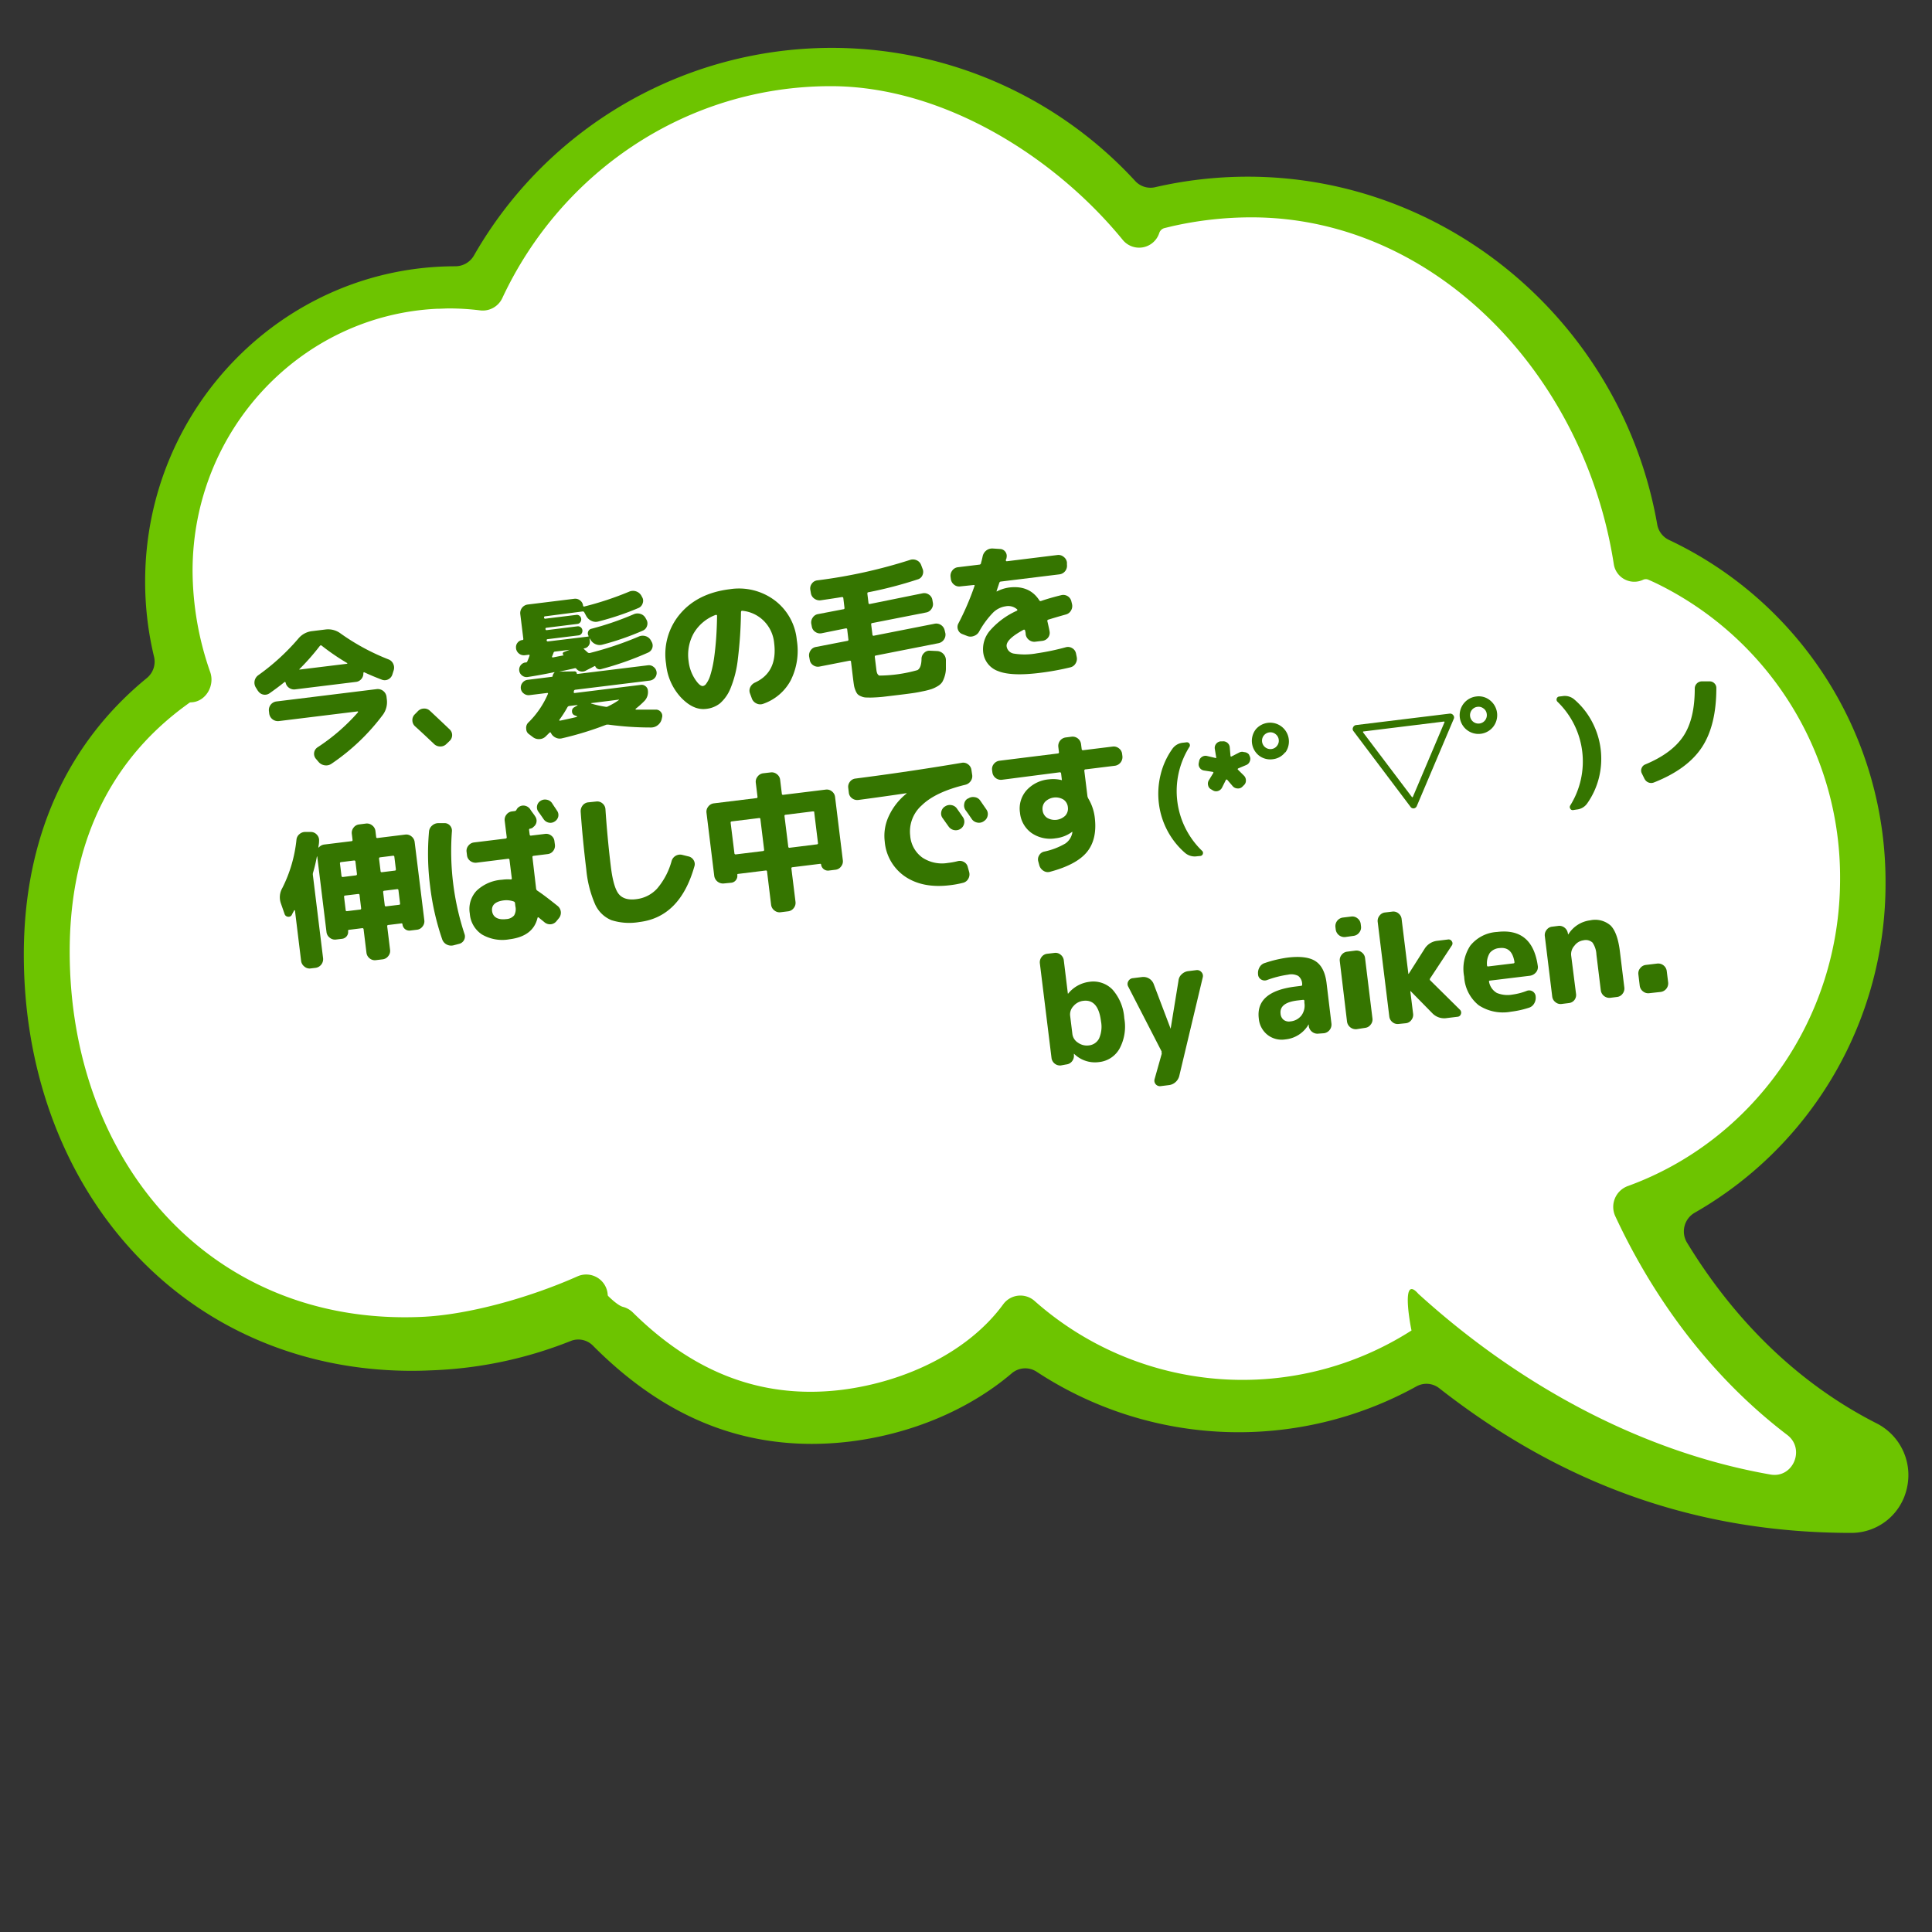 <svg id="レイヤー_1" data-name="レイヤー 1" xmlns="http://www.w3.org/2000/svg" viewBox="0 0 400 400"><rect x="0" y="0" width="400" height="400" fill="#333333" stroke="none"/><defs><style>.cls-1{fill:#6dc400;}.cls-2{fill:#fff;}.cls-3{fill:#357500;}</style></defs><path class="cls-1" d="M30.43,140.36A4.39,4.39,0,0,0,31.9,136a66.37,66.37,0,0,1-1.85-15.63c0-36,28.82-65.24,64.25-65.24h0a4.44,4.44,0,0,0,3.82-2.22A85.35,85.35,0,0,1,235,37.44a4.3,4.3,0,0,0,4.11,1.33,85.47,85.47,0,0,1,19.23-2.19c41.73,0,77.53,30.7,84.77,72a4.38,4.38,0,0,0,2.44,3.21,78.21,78.21,0,0,1,44.83,71,78.41,78.41,0,0,1-39.49,68.28,4.46,4.46,0,0,0-1.62,6.19c7.75,12.74,20.23,27.77,39.32,37.46a12,12,0,0,1,6.2,13.44,11.77,11.77,0,0,1-11.46,9.21c-31.65,0-59.6-9.8-85.32-29.93a4.28,4.28,0,0,0-4.72-.42A76.12,76.12,0,0,1,214.62,284a4.3,4.3,0,0,0-5.17.35c-8.79,7.47-20.67,12.52-33.43,14.1a66.25,66.25,0,0,1-7.91.49c-16.89,0-31.77-6.67-45.36-20.35a4.24,4.24,0,0,0-4.62-.94,86.06,86.06,0,0,1-29,6.07c-1.33.06-2.64.09-3.9.09-22.93,0-43.66-9-58.37-25.43C12.7,242.66,4.93,221.08,4.93,197.64,4.93,173.68,13.73,154,30.43,140.36Z"/><path class="cls-2" d="M39.24,145.49c1-.68-1,.66,0,0a.77.77,0,0,1,.34-.08c3-.1,5-3.49,3.9-6.38a64,64,0,0,1-3.61-20.84c0-29.11,22.4-52.87,50.53-54.26.87,0,1.74-.07,2.62-.07a51.67,51.67,0,0,1,6.38.4A4.46,4.46,0,0,0,104,61.71c12.11-25.95,38-43.87,68-43.87,23.13,0,46.27,14.47,60.47,31.85A4.38,4.38,0,0,0,240,48.28a1.55,1.55,0,0,1,1.1-1.06l1.57-.38A74.39,74.39,0,0,1,259.12,45c37.78,0,68.9,32.38,75,71.8a4.29,4.29,0,0,0,6.08,3.23,1.3,1.3,0,0,1,1.09,0q1.41.61,2.79,1.32a67.68,67.68,0,0,1,36.89,60.59c0,29.38-18.35,54.36-44,63.64a4.59,4.59,0,0,0-2.53,6.25c6.26,13.45,17.29,31.31,35.59,45.26,3.79,2.89,1.21,9-3.45,8.2-26.07-4.55-51.56-18-72.94-37.43-3.55-4.08-1.77,5.9-1.4,7.6h0a64.91,64.91,0,0,1-78.05-6.12,4.41,4.41,0,0,0-6.5.72c-7.2,9.82-20.17,16-33.33,17.68-18.4,2.28-32.3-5.14-43.28-15.95a4.56,4.56,0,0,0-2.11-1.22c-1.14-.29-3.07-2.26-3.07-2.26a.4.4,0,0,1-.08-.24,4.46,4.46,0,0,0-6.22-3.83c-10.08,4.48-22.73,8-32.35,8.41C43.68,274.53,14.43,240.59,14.43,197,14.43,178,20.5,158.78,39.24,145.49Z"/><path class="cls-3" d="M53.42,143.07l-.47-.75a1.9,1.9,0,0,1,.53-2.53,46,46,0,0,0,8.29-7.58,4.31,4.31,0,0,1,2.84-1.54l2.77-.34a4.31,4.31,0,0,1,3.16.84,45.78,45.78,0,0,0,9.87,5.34,1.74,1.74,0,0,1,1,.92,1.84,1.84,0,0,1,.09,1.38l-.27.85a1.67,1.67,0,0,1-.86,1,1.61,1.61,0,0,1-1.29.07c-1.31-.5-2.51-1-3.62-1.52a.14.14,0,0,0-.15,0,.15.15,0,0,0-.08.15,1.72,1.72,0,0,1-.41,1.21,1.68,1.68,0,0,1-1.12.61l-12.61,1.55a1.77,1.77,0,0,1-1.24-.32,1.68,1.68,0,0,1-.71-1.07.17.17,0,0,0-.1-.13.11.11,0,0,0-.13,0c-.95.77-2,1.55-3.15,2.36a1.68,1.68,0,0,1-2.34-.53Zm12.3,11.67a40.93,40.93,0,0,0,8.41-7.28s0-.06,0-.11a.14.14,0,0,0-.11-.06l-16.28,2a1.81,1.81,0,0,1-2-1.54l-.06-.52a1.79,1.79,0,0,1,1.54-2l20.8-2.56a1.83,1.83,0,0,1,2,1.54l.06.53a4.42,4.42,0,0,1-.79,3.22,44,44,0,0,1-10.68,10.18,1.92,1.92,0,0,1-1.37.31A2.05,2.05,0,0,1,66,157.8l-.62-.73a1.6,1.6,0,0,1,.34-2.33Zm.49-21A47.64,47.64,0,0,1,62,138.53a.05.05,0,0,0,0,.09.09.09,0,0,0,.1,0l9.72-1.19a.12.12,0,0,0,.09-.08.06.06,0,0,0-.05-.08,47.28,47.28,0,0,1-5.24-3.58A.24.24,0,0,0,66.21,133.79Z"/><path class="cls-3" d="M89.83,154q-2.27-2.16-3.88-3.61a1.67,1.67,0,0,1-.57-1.2,1.65,1.65,0,0,1,.46-1.26l.66-.67a1.76,1.76,0,0,1,1.25-.56,1.68,1.68,0,0,1,1.27.47q2.51,2.34,4.1,3.87a1.59,1.59,0,0,1,.49,1.19,1.67,1.67,0,0,1-.54,1.19l-.67.64a1.73,1.73,0,0,1-1.28.49A1.83,1.83,0,0,1,89.83,154Z"/><path class="cls-3" d="M109.31,149.67a18.48,18.48,0,0,0,4.13-6,.12.12,0,0,0,0-.14.15.15,0,0,0-.15-.06l-3.66.45a1.58,1.58,0,0,1-1.18-.33,1.5,1.5,0,0,1-.62-1.05,1.56,1.56,0,0,1,.34-1.18,1.57,1.57,0,0,1,1.07-.61l5-.62c.11,0,.16-.06.17-.14a1.21,1.21,0,0,1,.38-.74.13.13,0,0,0,0-.09c-2.07.43-3.9.76-5.5,1a1.46,1.46,0,0,1-1.14-.26,1.5,1.5,0,0,1-.64-1,1.52,1.52,0,0,1,1.23-1.74l.06,0h.06a.33.33,0,0,0,.31-.22,11.64,11.64,0,0,0,.45-1.15c.07-.18,0-.25-.15-.23l-.83.1a1.65,1.65,0,0,1-1.8-1.4v-.09a1.45,1.45,0,0,1,.32-1.11,1.43,1.43,0,0,1,1-.55c.14,0,.2-.1.19-.25l-.63-5.1a1.79,1.79,0,0,1,1.54-2l9.63-1.19a1.6,1.6,0,0,1,1.21.34,1.55,1.55,0,0,1,.62,1.09.23.23,0,0,0,.11.16.2.2,0,0,0,.19,0,64.67,64.67,0,0,0,9.28-3.08,2,2,0,0,1,2.47.82l.16.3a1.46,1.46,0,0,1,.14,1.27,1.53,1.53,0,0,1-.86,1,57.13,57.13,0,0,1-8.28,2.79,2,2,0,0,1-1.43-.1,2.29,2.29,0,0,1-1.11-1l-.41-.76a.36.36,0,0,0-.4-.2l-7.72,1a.22.22,0,0,0-.22.27.22.22,0,0,0,.28.22l6.37-.78a.83.83,0,0,1,.69.18.91.91,0,0,1,.35.63,1,1,0,0,1-.18.7.85.85,0,0,1-.63.36l-6.37.79a.21.21,0,0,0-.21.27c0,.17.11.24.27.22l6.37-.79a.93.93,0,0,1,1,.81,1,1,0,0,1-.18.71.85.85,0,0,1-.63.36l-6.37.78c-.16,0-.24.11-.22.25a.23.23,0,0,0,.28.22l8.28-1c.12,0,.15-.07.1-.17a1,1,0,0,1-.06-.88.91.91,0,0,1,.66-.57,60.48,60.48,0,0,0,8.75-3,1.94,1.94,0,0,1,1.4-.08,1.79,1.79,0,0,1,1.07.87l.16.29a1.56,1.56,0,0,1,.15,1.3,1.54,1.54,0,0,1-.87,1,56.67,56.67,0,0,1-8.35,2.9,2.13,2.13,0,0,1-1.47-.1,2.24,2.24,0,0,1-1.07-1l-.08-.15s0,0-.07,0,0,0,0,.06l.06.46a1.33,1.33,0,0,1-.29,1,1.3,1.3,0,0,1-.9.51s-.07,0-.07.06,0,.06.06.1l.73.66a.55.55,0,0,0,.49.13,68.83,68.83,0,0,0,10.11-3.4,2,2,0,0,1,1.42-.08,1.81,1.81,0,0,1,1.08.87l.16.29a1.57,1.57,0,0,1-.73,2.24,63.41,63.41,0,0,1-9.67,3.41,1,1,0,0,1-1.25-.53c0-.08-.1-.11-.16-.08l-1.77.91a1.53,1.53,0,0,1-2-.36.32.32,0,0,0-.29-.12c-.67.17-1.75.4-3.26.71,0,0,0,0,0,0s0,0,0,0l3.21-.05a.48.48,0,0,1,.32.15.52.52,0,0,1,.12.33s0,.06.07.06l14.64-1.8a1.51,1.51,0,0,1,1.18.34,1.56,1.56,0,0,1,.62,1.06,1.52,1.52,0,0,1-.34,1.17,1.64,1.64,0,0,1-1.07.6l-15.38,1.89a.35.35,0,0,0-.34.29.11.11,0,0,0,0,.08.08.08,0,0,1,0,.08c-.06.17,0,.25.19.23l13.63-1.68a1.25,1.25,0,0,1,1,.26,1.22,1.22,0,0,1,.5.85,2.64,2.64,0,0,1-.73,2.24,18,18,0,0,1-1.8,1.6s-.05.06,0,.11,0,.07.08.06c.67,0,2,0,4.06,0a1.28,1.28,0,0,1,1.08.49,1.23,1.23,0,0,1,.25,1.15l-.08.36a2.25,2.25,0,0,1-.81,1.22,2.19,2.19,0,0,1-1.39.48,64.77,64.77,0,0,1-8.72-.58,2,2,0,0,0-.53,0,67.22,67.22,0,0,1-9.15,2.81,1.88,1.88,0,0,1-1.34-.13,2,2,0,0,1-1-1,.15.15,0,0,0-.14-.09.18.18,0,0,0-.15.07l-.75.74a1.89,1.89,0,0,1-1.29.58,2,2,0,0,1-1.38-.4l-.82-.62a1.32,1.32,0,0,1-.57-1.09A1.54,1.54,0,0,1,109.31,149.67Zm5-13.76a.1.1,0,0,0,0,.14.18.18,0,0,0,.15.07l1.1-.22,1.1-.21c.06,0,.07,0,0-.07a.34.34,0,0,1-.14-.35.32.32,0,0,1,.25-.28l1.16-.46a0,0,0,0,0,0,0s0,0,0,0l-3,.37a.35.35,0,0,0-.34.29Zm1.52,13.15c-.09.12,0,.17.14.14,1.06-.21,2.2-.47,3.44-.76a.08.08,0,0,0,.07-.07.09.09,0,0,0-.06-.09l-.21-.08-.22-.09a.83.83,0,0,1-.56-.79.89.89,0,0,1,.45-.88l.67-.39a.08.08,0,0,0,0-.08s0-.05-.06,0l-1.64.2a.49.49,0,0,0-.37.26A23.3,23.3,0,0,1,115.79,149.06Zm6.54-3.48s0,0,0,0a.16.16,0,0,0,0,.07,21,21,0,0,0,3,.68.64.64,0,0,0,.52-.09,14.29,14.29,0,0,0,2.25-1.31s0,0,0-.07a.06.06,0,0,0-.08,0Z"/><path class="cls-3" d="M146.17,146.77c-1.75.21-3.47-.57-5.18-2.36a11.75,11.75,0,0,1-3.08-6.93,12.9,12.9,0,0,1,2.88-10.36q3.63-4.31,10.3-5.13a12.35,12.35,0,0,1,9.31,2.31,11.61,11.61,0,0,1,4.57,8.23,13.64,13.64,0,0,1-1.28,8.37,10.26,10.26,0,0,1-5.72,4.83,1.75,1.75,0,0,1-1.4-.11,1.82,1.82,0,0,1-.93-1.07l-.37-1a1.62,1.62,0,0,1,.08-1.31,2,2,0,0,1,1-.94c3.11-1.45,4.43-4.17,3.93-8.17a7.44,7.44,0,0,0-2.15-4.59,7.31,7.31,0,0,0-4.48-2.09c-.14,0-.22.09-.24.28a86.49,86.49,0,0,1-.64,9.68,22.51,22.51,0,0,1-1.52,6.09,8.23,8.23,0,0,1-2.18,3.12A5.55,5.55,0,0,1,146.17,146.77Zm2-19.46a8.83,8.83,0,0,0-4.52,3.76,9.11,9.11,0,0,0-1.08,5.83,8.51,8.51,0,0,0,1.28,3.64c.68,1.05,1.25,1.55,1.7,1.49a1.06,1.06,0,0,0,.68-.5A5.47,5.47,0,0,0,147,140a21.23,21.23,0,0,0,.67-2.7c.2-1.08.37-2.46.52-4.14s.24-3.57.27-5.66a.15.15,0,0,0-.06-.15A.19.19,0,0,0,148.21,127.31Z"/><path class="cls-3" d="M167.66,136.67l-.12-.64a1.75,1.75,0,0,1,.26-1.33,1.63,1.63,0,0,1,1.11-.75l6.5-1.26c.19,0,.27-.13.24-.31l-.25-2.1c0-.14-.12-.2-.31-.18l-4.94,1a1.67,1.67,0,0,1-1.33-.26,1.61,1.61,0,0,1-.74-1.11l-.1-.52a1.69,1.69,0,0,1,.28-1.33,1.62,1.62,0,0,1,1.12-.74l5.22-1a.24.24,0,0,0,.24-.31l-.24-2c0-.16-.13-.23-.34-.21q-1.44.24-4.32.66a1.83,1.83,0,0,1-1.34-.34,1.7,1.7,0,0,1-.72-1.16l-.11-.64a1.65,1.65,0,0,1,.3-1.29,1.61,1.61,0,0,1,1.11-.69,105.72,105.72,0,0,0,19.28-4.25,1.86,1.86,0,0,1,1.33.09,1.72,1.72,0,0,1,.93,1l.27.72a1.65,1.65,0,0,1,0,1.36,1.48,1.48,0,0,1-1,.88,84.91,84.91,0,0,1-10.2,2.66c-.16,0-.23.12-.21.31l.23,1.9a.22.22,0,0,0,.28.22L191,122.84a1.67,1.67,0,0,1,1.31.26,1.6,1.6,0,0,1,.73,1.11l.09.52a1.68,1.68,0,0,1-.27,1.33,1.65,1.65,0,0,1-1.13.75L180.58,129c-.16,0-.23.12-.21.31l.26,2.09a.22.22,0,0,0,.27.22l12.69-2.5a1.79,1.79,0,0,1,2,1.41l.15.63a1.81,1.81,0,0,1-1.41,2l-13,2.56c-.16,0-.23.12-.21.31l.33,2.67c.08.7.3,1.09.64,1.17a29.54,29.54,0,0,0,7.86-1.13q.81-.47.84-2.31a1.65,1.65,0,0,1,.52-1.23,1.51,1.51,0,0,1,1.21-.48l1.47.07a1.91,1.91,0,0,1,1.29.56,1.86,1.86,0,0,1,.56,1.27c0,.77,0,1.41,0,1.92a5.68,5.68,0,0,1-.26,1.49,5.86,5.86,0,0,1-.48,1.15,2.8,2.8,0,0,1-.91.85,6.8,6.8,0,0,1-1.28.62,14.94,14.94,0,0,1-1.88.48q-1.24.27-2.4.42c-.77.11-1.82.24-3.15.4l-2.68.32c-.66.07-1.34.11-2,.14s-1.2,0-1.53,0a2.76,2.76,0,0,1-1-.25,1.92,1.92,0,0,1-.74-.47,2.89,2.89,0,0,1-.43-.79,4.41,4.41,0,0,1-.3-1.07c-.06-.35-.12-.84-.2-1.47l-.41-3.39c0-.14-.12-.2-.31-.18L169.7,138a1.68,1.68,0,0,1-1.32-.26A1.59,1.59,0,0,1,167.66,136.67Z"/><path class="cls-3" d="M198.8,121.41a1.63,1.63,0,0,1-1.28-.37,1.75,1.75,0,0,1-.66-1.17l-.06-.46a1.78,1.78,0,0,1,.36-1.29,1.67,1.67,0,0,1,1.15-.68l4.46-.54a.36.36,0,0,0,.34-.3c0-.1.08-.32.16-.64s.13-.57.17-.74a2.07,2.07,0,0,1,.74-1.23,2,2,0,0,1,1.34-.43l1.51.1a1.41,1.41,0,0,1,1.1.56,1.44,1.44,0,0,1,.27,1.2c0,.07,0,.16-.07.29s-.06.23-.08.29.05.22.22.2l10.46-1.29a1.67,1.67,0,0,1,1.29.38,1.7,1.7,0,0,1,.68,1.16l0,.46a1.79,1.79,0,0,1-1.53,2l-12.13,1.49a.36.36,0,0,0-.34.26c-.37,1.11-.56,1.68-.57,1.73v.06h.06a7.84,7.84,0,0,1,2.52-.81q4.22-.52,6.26,2.64a.29.29,0,0,0,.39.14q1.83-.63,4.17-1.2a1.72,1.72,0,0,1,2.09,1.3l.14.58a1.8,1.8,0,0,1-.23,1.32,1.7,1.7,0,0,1-1.08.81c-1.08.3-2.29.65-3.61,1.06a.26.26,0,0,0-.18.37c.28,1.2.42,1.9.45,2.1A1.6,1.6,0,0,1,217,132a1.74,1.74,0,0,1-1.17.68l-1.48.18a1.73,1.73,0,0,1-1.29-.36,1.75,1.75,0,0,1-.7-1.15c0-.37-.09-.64-.13-.82a.2.2,0,0,0-.12-.15.23.23,0,0,0-.18,0c-2.46,1.33-3.64,2.47-3.52,3.44a1.77,1.77,0,0,0,1.44,1.49,13.87,13.87,0,0,0,4.83-.05,49.78,49.78,0,0,0,6-1.26,1.67,1.67,0,0,1,1.32.2,1.62,1.62,0,0,1,.77,1.07l.15.73a1.81,1.81,0,0,1-.22,1.34,1.69,1.69,0,0,1-1.07.82,55.32,55.32,0,0,1-6.42,1.16q-5.85.72-8.57-.38a4.67,4.67,0,0,1-3.09-4,5.88,5.88,0,0,1,1.45-4.43,16.17,16.17,0,0,1,5.5-4.05c.16-.1.18-.21.06-.32a2.77,2.77,0,0,0-2.36-.61,4.67,4.67,0,0,0-2.59,1.3,18.29,18.29,0,0,0-2.89,3.93,1.92,1.92,0,0,1-1.09.91,1.86,1.86,0,0,1-1.39,0l-1-.39a1.49,1.49,0,0,1-.9-.92,1.54,1.54,0,0,1,.09-1.29,55.76,55.76,0,0,0,3.33-7.75c.07-.15,0-.22-.18-.2Z"/><path class="cls-3" d="M58.93,189.26l-.77-2.21a3.81,3.81,0,0,1,.29-3.19,28.63,28.63,0,0,0,2.93-10,1.67,1.67,0,0,1,.63-1.17,1.77,1.77,0,0,1,1.29-.44l1.1,0a1.66,1.66,0,0,1,1.21.57,1.62,1.62,0,0,1,.45,1.26c0,.59-.1,1-.15,1.33,0,0,0,.06,0,.05a.13.13,0,0,0,.09,0,1.79,1.79,0,0,1,1.14-.61l5.6-.69c.19,0,.27-.11.25-.28l-.15-1.23a1.69,1.69,0,0,1,.36-1.29,1.64,1.64,0,0,1,1.15-.67l1.41-.18a1.73,1.73,0,0,1,1.3.38,1.68,1.68,0,0,1,.67,1.16l.15,1.23a.22.22,0,0,0,.28.22l5.75-.71a1.67,1.67,0,0,1,1.28.38,1.71,1.71,0,0,1,.66,1.17l2,16.18a1.69,1.69,0,0,1-.36,1.29,1.65,1.65,0,0,1-1.15.68l-1.41.17a1.41,1.41,0,0,1-1.06-.29,1.43,1.43,0,0,1-.54-1,.19.19,0,0,0-.24-.19l-2.71.33c-.16,0-.23.12-.21.31l.59,4.83a1.66,1.66,0,0,1-.37,1.29,1.7,1.7,0,0,1-1.16.68l-1.42.17a1.67,1.67,0,0,1-1.28-.37,1.75,1.75,0,0,1-.66-1.17l-.59-4.83a.25.25,0,0,0-.31-.25l-2.71.34a.19.19,0,0,0-.19.24,1.43,1.43,0,0,1-1.24,1.62l-1.26.15a1.66,1.66,0,0,1-1.29-.37,1.7,1.7,0,0,1-.68-1.16l-1.92-15.67s0,0-.07,0a32.14,32.14,0,0,1-.82,3.44,1.48,1.48,0,0,0,0,.51l2.1,17.11a1.81,1.81,0,0,1-1.54,2l-1,.12A1.63,1.63,0,0,1,63,200.1a1.75,1.75,0,0,1-.66-1.17l-1.27-10.4a.08.08,0,0,0-.07-.07q-.08,0-.09,0l-.28.53a4.3,4.3,0,0,0-.2.4.75.75,0,0,1-.8.41A.8.8,0,0,1,58.93,189.26ZM70.39,178.8l.31,2.52a.25.25,0,0,0,.31.25l2.64-.33a.25.25,0,0,0,.25-.31l-.31-2.52c0-.19-.13-.27-.31-.25l-2.65.33A.24.24,0,0,0,70.39,178.8Zm.85,6.92.33,2.71c0,.17.12.24.31.21l2.64-.32c.19,0,.27-.12.25-.28l-.33-2.71c0-.18-.13-.27-.31-.24l-2.65.32A.24.24,0,0,0,71.24,185.72Zm7.24-7.91.31,2.52c0,.18.11.27.28.25l2.68-.33c.16,0,.23-.12.21-.31l-.31-2.52c0-.19-.12-.27-.28-.25l-2.68.33C78.53,177.52,78.46,177.62,78.48,177.81Zm.85,6.92.33,2.71a.22.22,0,0,0,.28.21l2.67-.32c.17,0,.24-.12.22-.28l-.33-2.71c0-.18-.12-.27-.28-.25l-2.68.33C79.38,184.44,79.31,184.54,79.33,184.73Z"/><path class="cls-3" d="M93.89,195.72a2,2,0,0,1-1.41-.17,1.91,1.91,0,0,1-.93-1.08,52.84,52.84,0,0,1-2.5-11,52.24,52.24,0,0,1-.23-11.27,1.81,1.81,0,0,1,.64-1.27,1.94,1.94,0,0,1,1.33-.51H92a1.47,1.47,0,0,1,1.16.5,1.56,1.56,0,0,1,.4,1.25,54.81,54.81,0,0,0,2.6,21.17,1.53,1.53,0,0,1-.09,1.29,1.55,1.55,0,0,1-1,.78Zm16.49-24.42a1.46,1.46,0,0,1-.59.26c-.18,0-.27.11-.25.28l.12.92a.24.24,0,0,0,.31.24l2.89-.35a1.66,1.66,0,0,1,1.28.36,1.62,1.62,0,0,1,.65,1.15l.1.74a1.74,1.74,0,0,1-.36,1.28,1.64,1.64,0,0,1-1.15.65l-2.9.36a.24.24,0,0,0-.24.31L111,184a.59.59,0,0,0,.26.41q1.36.89,4.17,3.14a1.79,1.79,0,0,1,.31,2.52l-.54.66a1.71,1.71,0,0,1-1.16.63,1.79,1.79,0,0,1-1.28-.39c-.28-.24-.69-.56-1.22-1-.13-.1-.22-.07-.26.1q-.91,3.79-5.8,4.4a8.34,8.34,0,0,1-5.7-1,5.64,5.64,0,0,1-2.51-4.32,5.52,5.52,0,0,1,1.39-4.72,8.38,8.38,0,0,1,5.3-2.29,8.49,8.49,0,0,1,1.78-.06c.17,0,.24-.06.22-.25l-.47-3.78a.25.25,0,0,0-.31-.25l-6.52.81a1.8,1.8,0,0,1-1.3-.36,1.66,1.66,0,0,1-.67-1.15l-.09-.74a1.63,1.63,0,0,1,.38-1.28,1.71,1.71,0,0,1,1.16-.66l6.53-.8a.25.25,0,0,0,.24-.31l-.42-3.39a1.68,1.68,0,0,1,.38-1.28,1.66,1.66,0,0,1,1.17-.65l.55-.07a.46.46,0,0,0,.34-.26,1.48,1.48,0,0,1,.52-.6,1.57,1.57,0,0,1,1.24-.24,1.73,1.73,0,0,1,1.07.71,8.81,8.81,0,0,0,.53.76c.25.34.43.59.53.76a1.56,1.56,0,0,1-.48,2.22Zm-3.68,16.32-.07-.62a.4.4,0,0,0-.3-.37,4.56,4.56,0,0,0-2-.22c-1.79.22-2.6,1-2.45,2.21s1.14,1.89,2.92,1.67a2.29,2.29,0,0,0,1.64-.76A2.57,2.57,0,0,0,106.7,187.62Zm7.56-21.39.55.84c.25.36.42.62.52.78a1.53,1.53,0,0,1,.25,1.22,1.62,1.62,0,0,1-.72,1,1.58,1.58,0,0,1-1.24.25,1.73,1.73,0,0,1-1.07-.72c-.23-.34-.59-.86-1.09-1.55a1.55,1.55,0,0,1-.26-1.23,1.53,1.53,0,0,1,.7-1,1.68,1.68,0,0,1,1.28-.25A1.66,1.66,0,0,1,114.26,166.23Z"/><path class="cls-3" d="M132.4,190.89a12.24,12.24,0,0,1-5.81-.38,6.38,6.38,0,0,1-3.39-3.31,23.37,23.37,0,0,1-1.82-7.23q-.76-6.24-1.16-11.94a1.93,1.93,0,0,1,.44-1.31,1.68,1.68,0,0,1,1.2-.61l1.64-.17a1.64,1.64,0,0,1,1.25.41,1.68,1.68,0,0,1,.6,1.17q.41,6.07,1.11,11.83c.36,3,.93,4.91,1.69,5.8s2,1.24,3.67,1a6.89,6.89,0,0,0,4.23-2.18,14.79,14.79,0,0,0,3-5.71,1.83,1.83,0,0,1,2.19-1.27l1.25.31a1.65,1.65,0,0,1,1.12.79,1.54,1.54,0,0,1,.14,1.34Q140.77,189.87,132.4,190.89Z"/><path class="cls-3" d="M149.88,182.91a1.83,1.83,0,0,1-2-1.54l-1.61-13.11a1.67,1.67,0,0,1,.38-1.28,1.71,1.71,0,0,1,1.17-.66l8.8-1.08c.16,0,.23-.12.21-.31l-.35-2.86a1.66,1.66,0,0,1,.37-1.29,1.7,1.7,0,0,1,1.16-.68l1.54-.18a1.68,1.68,0,0,1,1.3.37,1.65,1.65,0,0,1,.67,1.16l.35,2.87c0,.18.12.26.28.24l8.8-1.08a1.65,1.65,0,0,1,1.28.36,1.69,1.69,0,0,1,.66,1.15l1.61,13.11a1.69,1.69,0,0,1-.36,1.29,1.65,1.65,0,0,1-1.15.68l-1.48.18A1.44,1.44,0,0,1,170,179q0-.18-.24-.15l-5.69.7a.22.22,0,0,0-.22.27l.85,6.89a1.71,1.71,0,0,1-.37,1.3,1.69,1.69,0,0,1-1.17.67l-1.54.19a1.66,1.66,0,0,1-1.29-.37,1.72,1.72,0,0,1-.68-1.17l-.84-6.89a.22.22,0,0,0-.28-.21l-5.69.7c-.14,0-.21.08-.19.21a1.42,1.42,0,0,1-.29,1.08,1.38,1.38,0,0,1-.95.54Zm1.39-12.57.78,6.3a.25.25,0,0,0,.31.25l5.63-.69a.24.24,0,0,0,.21-.31l-.77-6.31a.22.22,0,0,0-.28-.21l-5.63.69C151.34,170.08,151.25,170.17,151.27,170.34Zm17-2.35-5.63.7a.22.22,0,0,0-.22.27l.78,6.31c0,.18.12.27.28.25l5.63-.7a.24.24,0,0,0,.24-.31l-.77-6.3C168.61,168,168.51,168,168.32,168Z"/><path class="cls-3" d="M177.74,165.62a1.78,1.78,0,0,1-1.33-.34,1.64,1.64,0,0,1-.67-1.16l-.12-1a1.66,1.66,0,0,1,.36-1.28,1.62,1.62,0,0,1,1.15-.65q11.07-1.42,22-3.26a1.62,1.62,0,0,1,1.29.31,1.69,1.69,0,0,1,.7,1.13l.15,1a1.73,1.73,0,0,1-.29,1.33,1.86,1.86,0,0,1-1.13.78q-6.17,1.49-9,4.25a7.23,7.23,0,0,0-2.4,6.3,6.13,6.13,0,0,0,2.51,4.52,7.35,7.35,0,0,0,5.3,1.11,15.1,15.1,0,0,0,2-.36,1.71,1.71,0,0,1,1.31.16,1.58,1.58,0,0,1,.8,1.05l.29,1.05a1.83,1.83,0,0,1-.19,1.39,1.69,1.69,0,0,1-1.1.83,20.33,20.33,0,0,1-2.75.5q-5.53.67-9.2-1.78a9.74,9.74,0,0,1-4.25-7.32,9.58,9.58,0,0,1,.87-5.26,12.83,12.83,0,0,1,3.66-4.63s0,0,0-.07,0,0,0,0Q183.14,164.9,177.74,165.62Zm17.9,1.36a1.77,1.77,0,0,1,1.34-.29,1.7,1.7,0,0,1,1.15.73c.28.39.7,1,1.25,1.79a1.64,1.64,0,0,1,.23,1.31,1.72,1.72,0,0,1-.77,1.1,1.81,1.81,0,0,1-2.47-.54c-.13-.17-.53-.74-1.21-1.7a1.55,1.55,0,0,1-.28-1.27,1.65,1.65,0,0,1,.73-1.12Zm7.28-1.27,1.29,1.87a1.62,1.62,0,0,1,.27,1.31,1.66,1.66,0,0,1-.75,1.1l-.09.07a1.72,1.72,0,0,1-1.33.24,1.74,1.74,0,0,1-1.13-.75l-.61-.89c-.28-.41-.5-.7-.64-.89a1.68,1.68,0,0,1-.3-1.31,1.52,1.52,0,0,1,.72-1.12l.08,0a1.77,1.77,0,0,1,1.34-.3A1.63,1.63,0,0,1,202.92,165.71Z"/><path class="cls-3" d="M207.46,161.44a1.79,1.79,0,0,1-2-1.54l-.06-.46a1.67,1.67,0,0,1,.37-1.28,1.75,1.75,0,0,1,1.17-.66L219,156a.24.24,0,0,0,.24-.31l-.13-1.08a1.77,1.77,0,0,1,1.55-1.93l1.23-.16a1.77,1.77,0,0,1,1.93,1.55l.13,1a.25.25,0,0,0,.31.25l6.1-.75a1.69,1.69,0,0,1,1.29.36,1.64,1.64,0,0,1,.67,1.15l.06.46a1.81,1.81,0,0,1-1.54,2l-6.09.75a.25.25,0,0,0-.25.31l.65,5.29a2,2,0,0,0,.18.45,9.92,9.92,0,0,1,1.33,3.92q.54,4.44-1.58,7.09t-7.63,4.13a1.62,1.62,0,0,1-1.36-.16,2,2,0,0,1-.89-1.09l-.22-.82a1.56,1.56,0,0,1,.14-1.28,1.6,1.6,0,0,1,1-.8,14.5,14.5,0,0,0,4.45-1.69,3.47,3.47,0,0,0,1.44-2.22.13.13,0,0,1,0-.08.13.13,0,0,0,0-.08s0-.06,0-.06H222a7,7,0,0,1-3.45,1.36,6.79,6.79,0,0,1-5-1.11,5.82,5.82,0,0,1-2.37-4.17,5.69,5.69,0,0,1,1.33-4.63,7.07,7.07,0,0,1,4.7-2.3,7.15,7.15,0,0,1,2.64.18s0,0,0,0h0s0,0,0-.06l-.16-1.33a.25.25,0,0,0-.31-.24Zm13.11,7.42a2.16,2.16,0,0,0,.52-1.75,2.13,2.13,0,0,0-.93-1.58,3.12,3.12,0,0,0-3.78.47,2.15,2.15,0,0,0-.52,1.75,2.13,2.13,0,0,0,.93,1.57,3.13,3.13,0,0,0,3.78-.46Z"/><path class="cls-3" d="M247.85,177.28a3.08,3.08,0,0,1-2.49-.69,16,16,0,0,1-3.65-4.59,16.26,16.26,0,0,1-1.78-5.67,16.51,16.51,0,0,1,.36-5.94,15.44,15.44,0,0,1,2.43-5.34,3,3,0,0,1,2.24-1.28l.67-.08a.62.62,0,0,1,.59,1,17.19,17.19,0,0,0,2.63,21.44.59.59,0,0,1,.19.66.61.61,0,0,1-.53.43Z"/><path class="cls-3" d="M258.58,156.2l.17.38a1.3,1.3,0,0,1,0,1.06,1.29,1.29,0,0,1-.73.75l-1.66.7a.14.14,0,0,0-.09.11.11.11,0,0,0,0,.12l1.28,1.27a1.38,1.38,0,0,1,.4,1,1.25,1.25,0,0,1-.44,1l-.29.29a1.24,1.24,0,0,1-1,.36,1.38,1.38,0,0,1-1-.47l-1.16-1.36a.19.19,0,0,0-.15,0c-.05,0-.09,0-.1.06l-.8,1.6a1.37,1.37,0,0,1-.82.69,1.27,1.27,0,0,1-1.06-.11l-.35-.21a1.2,1.2,0,0,1-.65-.83,1.32,1.32,0,0,1,.14-1.05l.94-1.54a.12.12,0,0,0,0-.13.18.18,0,0,0-.11-.08l-1.79-.28a1.3,1.3,0,0,1-.91-.55,1.25,1.25,0,0,1-.21-1l.08-.41a1.28,1.28,0,0,1,.59-.87,1.31,1.31,0,0,1,1.05-.18l1.75.41a.15.15,0,0,0,.14,0,.16.16,0,0,0,0-.13l-.29-1.77a1.29,1.29,0,0,1,.26-1,1.34,1.34,0,0,1,.92-.54l.4,0a1.36,1.36,0,0,1,1.52,1.23l.15,1.78a.15.15,0,0,0,.07.12.14.14,0,0,0,.14,0l1.6-.82a1.26,1.26,0,0,1,1-.08A1.36,1.36,0,0,1,258.58,156.2Z"/><path class="cls-3" d="M266.09,155.74a3.74,3.74,0,0,1-2.59,1.45,3.8,3.8,0,0,1-2.87-.78A3.89,3.89,0,0,1,260,151a3.89,3.89,0,0,1,6.13,4.78Zm-2-3.75a1.65,1.65,0,0,0-1.28-.36,1.74,1.74,0,0,0-1.51,1.94,1.74,1.74,0,0,0,1.93,1.51,1.67,1.67,0,0,0,1.16-.66,1.69,1.69,0,0,0,.36-1.28A1.67,1.67,0,0,0,264.1,152Z"/><path class="cls-3" d="M300.11,147.75a.81.81,0,0,1,.77.32.71.71,0,0,1,.09.8l-7.63,18a.78.78,0,0,1-.64.5A.75.75,0,0,1,292,167l-11.76-15.6a.71.71,0,0,1-.1-.8.79.79,0,0,1,.66-.49Zm-1.05,1.8a.08.08,0,0,0,0-.11.13.13,0,0,0-.12-.05l-16.64,2.05a.1.1,0,0,0-.1.07c0,.05,0,.08,0,.11L292.31,165c.08.08.15.08.2,0Z"/><path class="cls-3" d="M309.17,150.45a3.89,3.89,0,1,1-3.53-6.25,3.7,3.7,0,0,1,2.86.8,3.92,3.92,0,0,1,.67,5.45Zm-2-3.75a1.65,1.65,0,0,0-1.28-.36,1.74,1.74,0,1,0,1.93,1.51A1.62,1.62,0,0,0,307.18,146.7Z"/><path class="cls-3" d="M325.71,167.72a.57.57,0,0,1-.6-.29.62.62,0,0,1,0-.68,17.2,17.2,0,0,0-2.64-21.45.63.63,0,0,1-.17-.66.59.59,0,0,1,.51-.43l.67-.08a3,3,0,0,1,2.48.7,15.59,15.59,0,0,1,3.65,4.59A16.35,16.35,0,0,1,331.05,161a15.86,15.86,0,0,1-2.43,5.33,3,3,0,0,1-2.24,1.28Z"/><path class="cls-3" d="M340.49,161.28l-.6-1.22a1.28,1.28,0,0,1,0-1.05,1.31,1.31,0,0,1,.74-.74q5.55-2.31,7.91-5.88t2.34-9.87a1.46,1.46,0,0,1,.42-1,1.43,1.43,0,0,1,1-.45l1.62,0a1.34,1.34,0,0,1,1,.38,1.31,1.31,0,0,1,.43,1q0,7.74-3,12.28T342.43,162a1.53,1.53,0,0,1-1.94-.74Z"/><path class="cls-3" d="M219.63,220.59A1.78,1.78,0,0,1,217.7,219l-2.41-19.57a1.78,1.78,0,0,1,.36-1.29,1.66,1.66,0,0,1,1.15-.67l1.51-.18a1.63,1.63,0,0,1,1.28.37,1.75,1.75,0,0,1,.66,1.17l.84,6.89s0,0,0,0,0,0,.06,0a6.71,6.71,0,0,1,4.35-2.44,5.54,5.54,0,0,1,4.82,1.59,9.89,9.89,0,0,1,2.45,5.95,9.61,9.61,0,0,1-1,6.32,5.51,5.51,0,0,1-4.22,2.75,6.16,6.16,0,0,1-5.14-1.68l-.07-.05a0,0,0,0,0,0,0l0,.25a1.8,1.8,0,0,1-.38,1.31,1.71,1.71,0,0,1-1.19.66Zm1.93-10.3.47,3.82a2.48,2.48,0,0,0,1.15,1.76,3.14,3.14,0,0,0,2.26.57,2.67,2.67,0,0,0,2.1-1.41,6,6,0,0,0,.41-3.58q-.57-4.62-3.65-4.24a3.13,3.13,0,0,0-2.05,1.09A2.48,2.48,0,0,0,221.56,210.29Z"/><path class="cls-3" d="M240.54,217.77l-6.94-13.48a1.11,1.11,0,0,1,0-1.13,1.18,1.18,0,0,1,.95-.64l1.94-.24a2.28,2.28,0,0,1,2.36,1.43l3.52,9.28a0,0,0,0,0,0,0s0,0,0,0L244,203a2,2,0,0,1,.67-1.3,2.34,2.34,0,0,1,1.37-.64l1.69-.21a1.16,1.16,0,0,1,1,.4,1.14,1.14,0,0,1,.29,1.09l-4.86,20.4a2.53,2.53,0,0,1-.78,1.3,2.46,2.46,0,0,1-1.36.62l-1.69.21a1.15,1.15,0,0,1-1.28-1.47l1.46-5.18a1,1,0,0,0-.06-.49Z"/><path class="cls-3" d="M266.09,215.2a4.77,4.77,0,0,1-3.66-.94,4.83,4.83,0,0,1-1.81-3.39q-.69-5.6,7.62-6.62l1.11-.14c.18,0,.27-.11.25-.28l0-.15a2.18,2.18,0,0,0-.81-1.62,3.07,3.07,0,0,0-2.08-.27,21.11,21.11,0,0,0-4.42,1.13,1.38,1.38,0,0,1-1.19-.13,1.29,1.29,0,0,1-.63-1v-.06a2.35,2.35,0,0,1,.3-1.46,1.87,1.87,0,0,1,1.13-.9,25.31,25.31,0,0,1,4.61-1.1q4-.5,5.88.75t2.27,4.59l1,8.31a1.81,1.81,0,0,1-1.54,2L273,214a1.78,1.78,0,0,1-1.32-.35,1.81,1.81,0,0,1-.71-1.18l0-.34a0,0,0,0,0,0,0c-.05,0-.06,0-.06,0A6.23,6.23,0,0,1,266.09,215.2Zm2.51-8.06c-2.51.31-3.66,1.23-3.47,2.77a1.76,1.76,0,0,0,.65,1.25,1.82,1.82,0,0,0,1.38.31,3.24,3.24,0,0,0,2.29-1.23,3.48,3.48,0,0,0,.61-2.62l0-.37c0-.19-.13-.27-.31-.24Z"/><path class="cls-3" d="M278.55,194a1.81,1.81,0,0,1-2-1.54l-.06-.49a1.79,1.79,0,0,1,1.54-2l1.72-.21a1.68,1.68,0,0,1,1.3.37,1.7,1.7,0,0,1,.67,1.16l.06.5a1.66,1.66,0,0,1-.37,1.29,1.72,1.72,0,0,1-1.17.68Zm2.34,19.08a1.83,1.83,0,0,1-2-1.54L277.39,199a1.71,1.71,0,0,1,.37-1.3,1.69,1.69,0,0,1,1.17-.67l1.72-.22a1.74,1.74,0,0,1,1.3.38,1.68,1.68,0,0,1,.67,1.16l1.53,12.49a1.67,1.67,0,0,1-.37,1.3,1.65,1.65,0,0,1-1.16.67Z"/><path class="cls-3" d="M289.58,212a1.67,1.67,0,0,1-1.28-.37,1.75,1.75,0,0,1-.66-1.17l-2.4-19.57a1.68,1.68,0,0,1,.36-1.29,1.62,1.62,0,0,1,1.15-.68l1.51-.18a1.64,1.64,0,0,1,1.28.37,1.7,1.7,0,0,1,.65,1.17l1.4,11.35a0,0,0,0,0,0,0l.06,0,3.27-5.15a3.54,3.54,0,0,1,2.67-1.7l2.21-.27a.76.76,0,0,1,.78.37.75.75,0,0,1,0,.88l-4.5,6.83a.3.3,0,0,0,.05.4l6.15,6.08a.82.82,0,0,1,.18.89.77.77,0,0,1-.69.55l-2.22.27a3.4,3.4,0,0,1-3-1l-4.49-4.57s-.05,0-.07,0a0,0,0,0,0,0,0l.58,4.68a1.73,1.73,0,0,1-.36,1.29,1.61,1.61,0,0,1-1.15.67Z"/><path class="cls-3" d="M312.84,209.46a9.13,9.13,0,0,1-6.7-1.34,8.13,8.13,0,0,1-3-5.9,8.73,8.73,0,0,1,1.26-6.42,7.65,7.65,0,0,1,5.56-2.85q7.32-.9,8.43,7.08a1.66,1.66,0,0,1-.41,1.32,2,2,0,0,1-1.25.67l-8.22,1q-.3,0-.21.3a3.36,3.36,0,0,0,1.61,2.26,5.79,5.79,0,0,0,3.27.33,12.82,12.82,0,0,0,2.94-.77,1.35,1.35,0,0,1,1.82,1.09v.06a2.28,2.28,0,0,1-.3,1.46,1.87,1.87,0,0,1-1.13.9A19.39,19.39,0,0,1,312.84,209.46Zm-2.39-13.17a2.83,2.83,0,0,0-2,1,4.11,4.11,0,0,0-.58,2.58c0,.17.1.24.24.22l5.2-.63c.19,0,.27-.13.24-.31C313.2,197,312.17,196.08,310.45,196.29Z"/><path class="cls-3" d="M323.31,207.86a1.63,1.63,0,0,1-1.28-.38,1.71,1.71,0,0,1-.66-1.16l-1.53-12.5a1.69,1.69,0,0,1,.36-1.29,1.62,1.62,0,0,1,1.15-.67l1.26-.16a1.71,1.71,0,0,1,1.31.36,1.8,1.8,0,0,1,.69,1.18l.06.24a0,0,0,0,0,0,0l.06-.07a6.22,6.22,0,0,1,4.52-2.87,4.84,4.84,0,0,1,4.22,1.09q1.42,1.44,1.9,5.25l.93,7.57a1.73,1.73,0,0,1-.36,1.29,1.63,1.63,0,0,1-1.15.67l-1.36.17a1.79,1.79,0,0,1-2-1.54l-.91-7.41a4.73,4.73,0,0,0-.81-2.48,2.05,2.05,0,0,0-1.87-.47,2.77,2.77,0,0,0-1.87,1.12,2.6,2.6,0,0,0-.68,2l1,7.88A1.73,1.73,0,0,1,326,207a1.66,1.66,0,0,1-1.15.67Z"/><path class="cls-3" d="M341.46,205.63a1.7,1.7,0,0,1-1.29-.37,1.74,1.74,0,0,1-.68-1.17l-.28-2.34a1.66,1.66,0,0,1,.37-1.29,1.7,1.7,0,0,1,1.16-.68l2.34-.28a1.79,1.79,0,0,1,2,1.53l.29,2.34a1.79,1.79,0,0,1-1.54,2Z"/></svg>